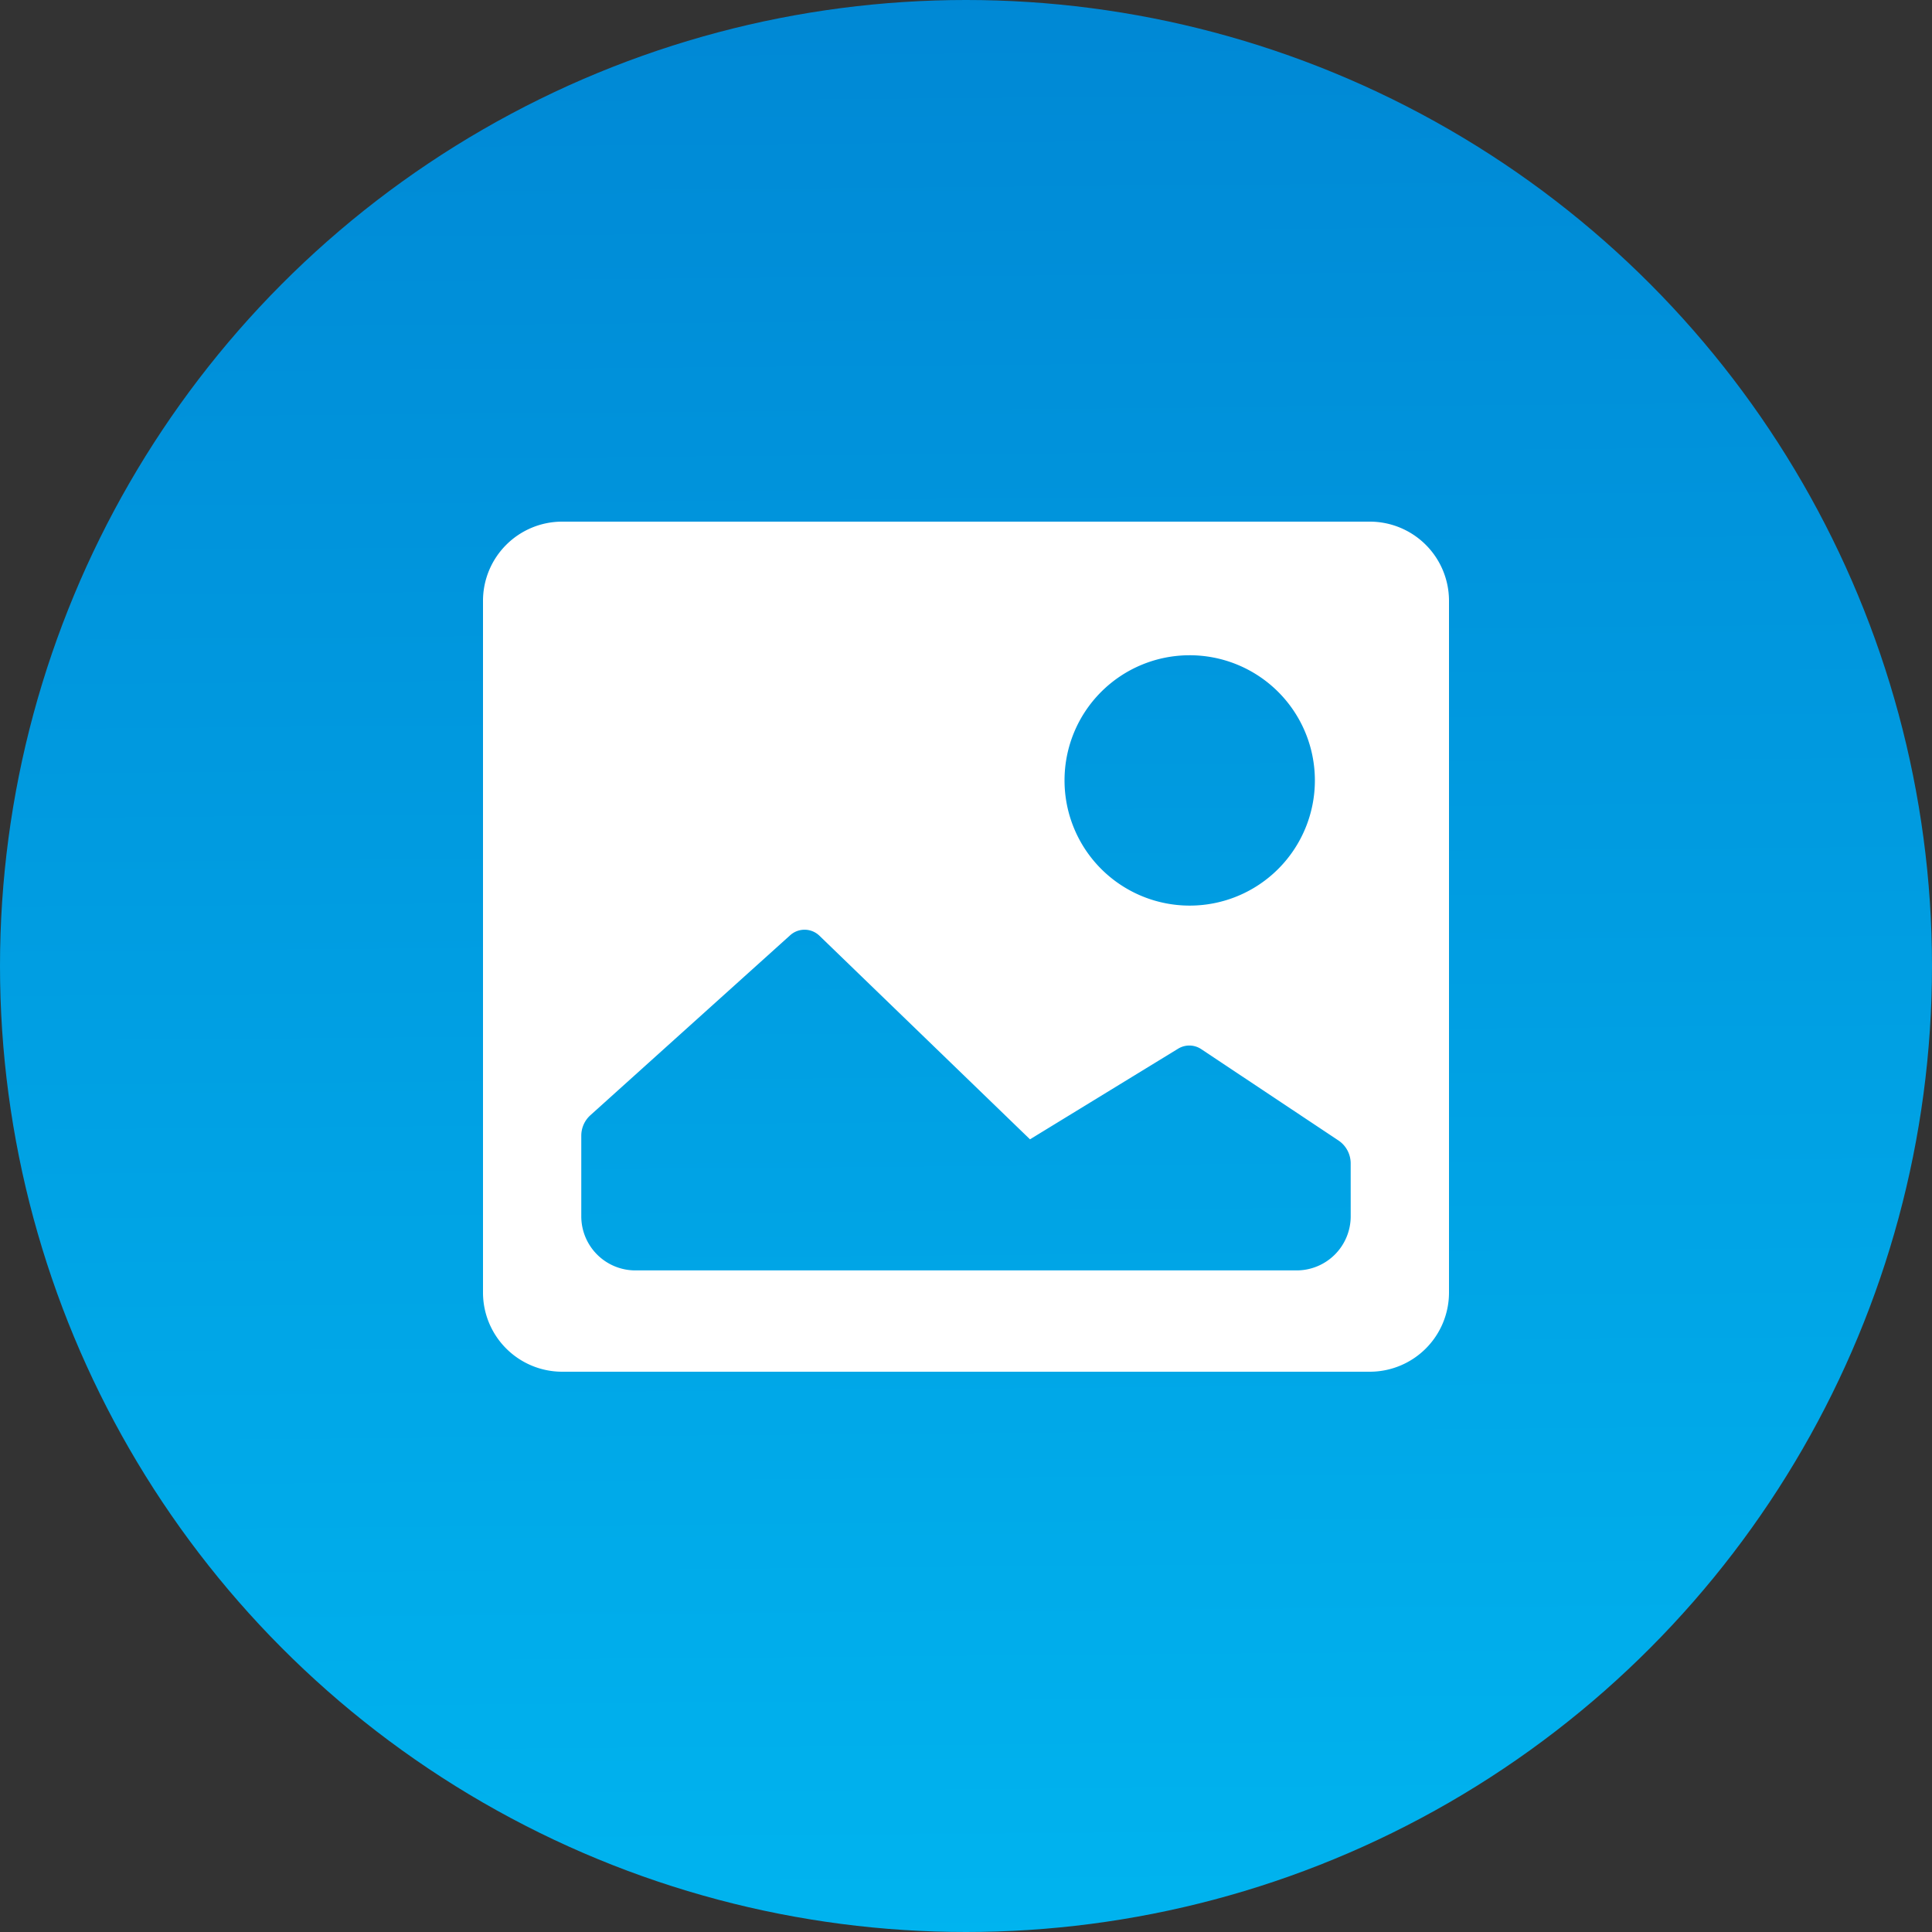 <svg xmlns="http://www.w3.org/2000/svg" xmlns:xlink="http://www.w3.org/1999/xlink" width="100" height="100" viewBox="0 0 100 100">
  <rect x="0" y="0" width="100" height="100" fill="#333333" stroke="none"/>
  <defs>
    <linearGradient id="linear-gradient" x1="0.81" y1="1" x2="0.8" y2="-0.188" gradientUnits="objectBoundingBox">
      <stop offset="0" stop-color="#00b4ef"/>
      <stop offset="1" stop-color="#0080d0"/>
    </linearGradient>
    <clipPath id="clip-path">
      <rect id="Rectangle_966" data-name="Rectangle 966" width="50" height="44" fill="none"/>
    </clipPath>
  </defs>
  <g id="Group_807" data-name="Group 807" transform="translate(-690 -2233)">
    <g id="icn-high-quality-photos">
      <g id="Group_806" data-name="Group 806">
        <circle id="ICN-Bkgd" cx="50" cy="50" r="50" transform="translate(690 2233)" fill="url(#linear-gradient)"/>
      </g>
      <g id="Group_765" data-name="Group 765" transform="translate(715 2260)">
        <g id="Group_764" data-name="Group 764" transform="translate(0 0)" clip-path="url(#clip-path)">
          <path id="Path_2252" data-name="Path 2252" d="M45.92,0H4.079A4.1,4.1,0,0,0,0,4.088V39.912A4.1,4.1,0,0,0,4.079,44H45.92A4.1,4.1,0,0,0,50,39.912V4.088A4.1,4.1,0,0,0,45.92,0M36.566,6.916A6.479,6.479,0,1,1,30.1,13.394a6.473,6.473,0,0,1,6.465-6.478m8.347,29.04a2.8,2.8,0,0,1-2.793,2.8H7.88a2.8,2.8,0,0,1-2.793-2.8V31.784a1.43,1.43,0,0,1,.473-1.062L15.9,21.408a1.11,1.11,0,0,1,1.516.027L28.312,31.971,35.98,27.28a1.109,1.109,0,0,1,1.195.023l7.1,4.726a1.426,1.426,0,0,1,.636,1.188Z" transform="translate(0 0)" fill="#fff"/>
        </g>
      </g>
    </g>
  </g>
</svg>
